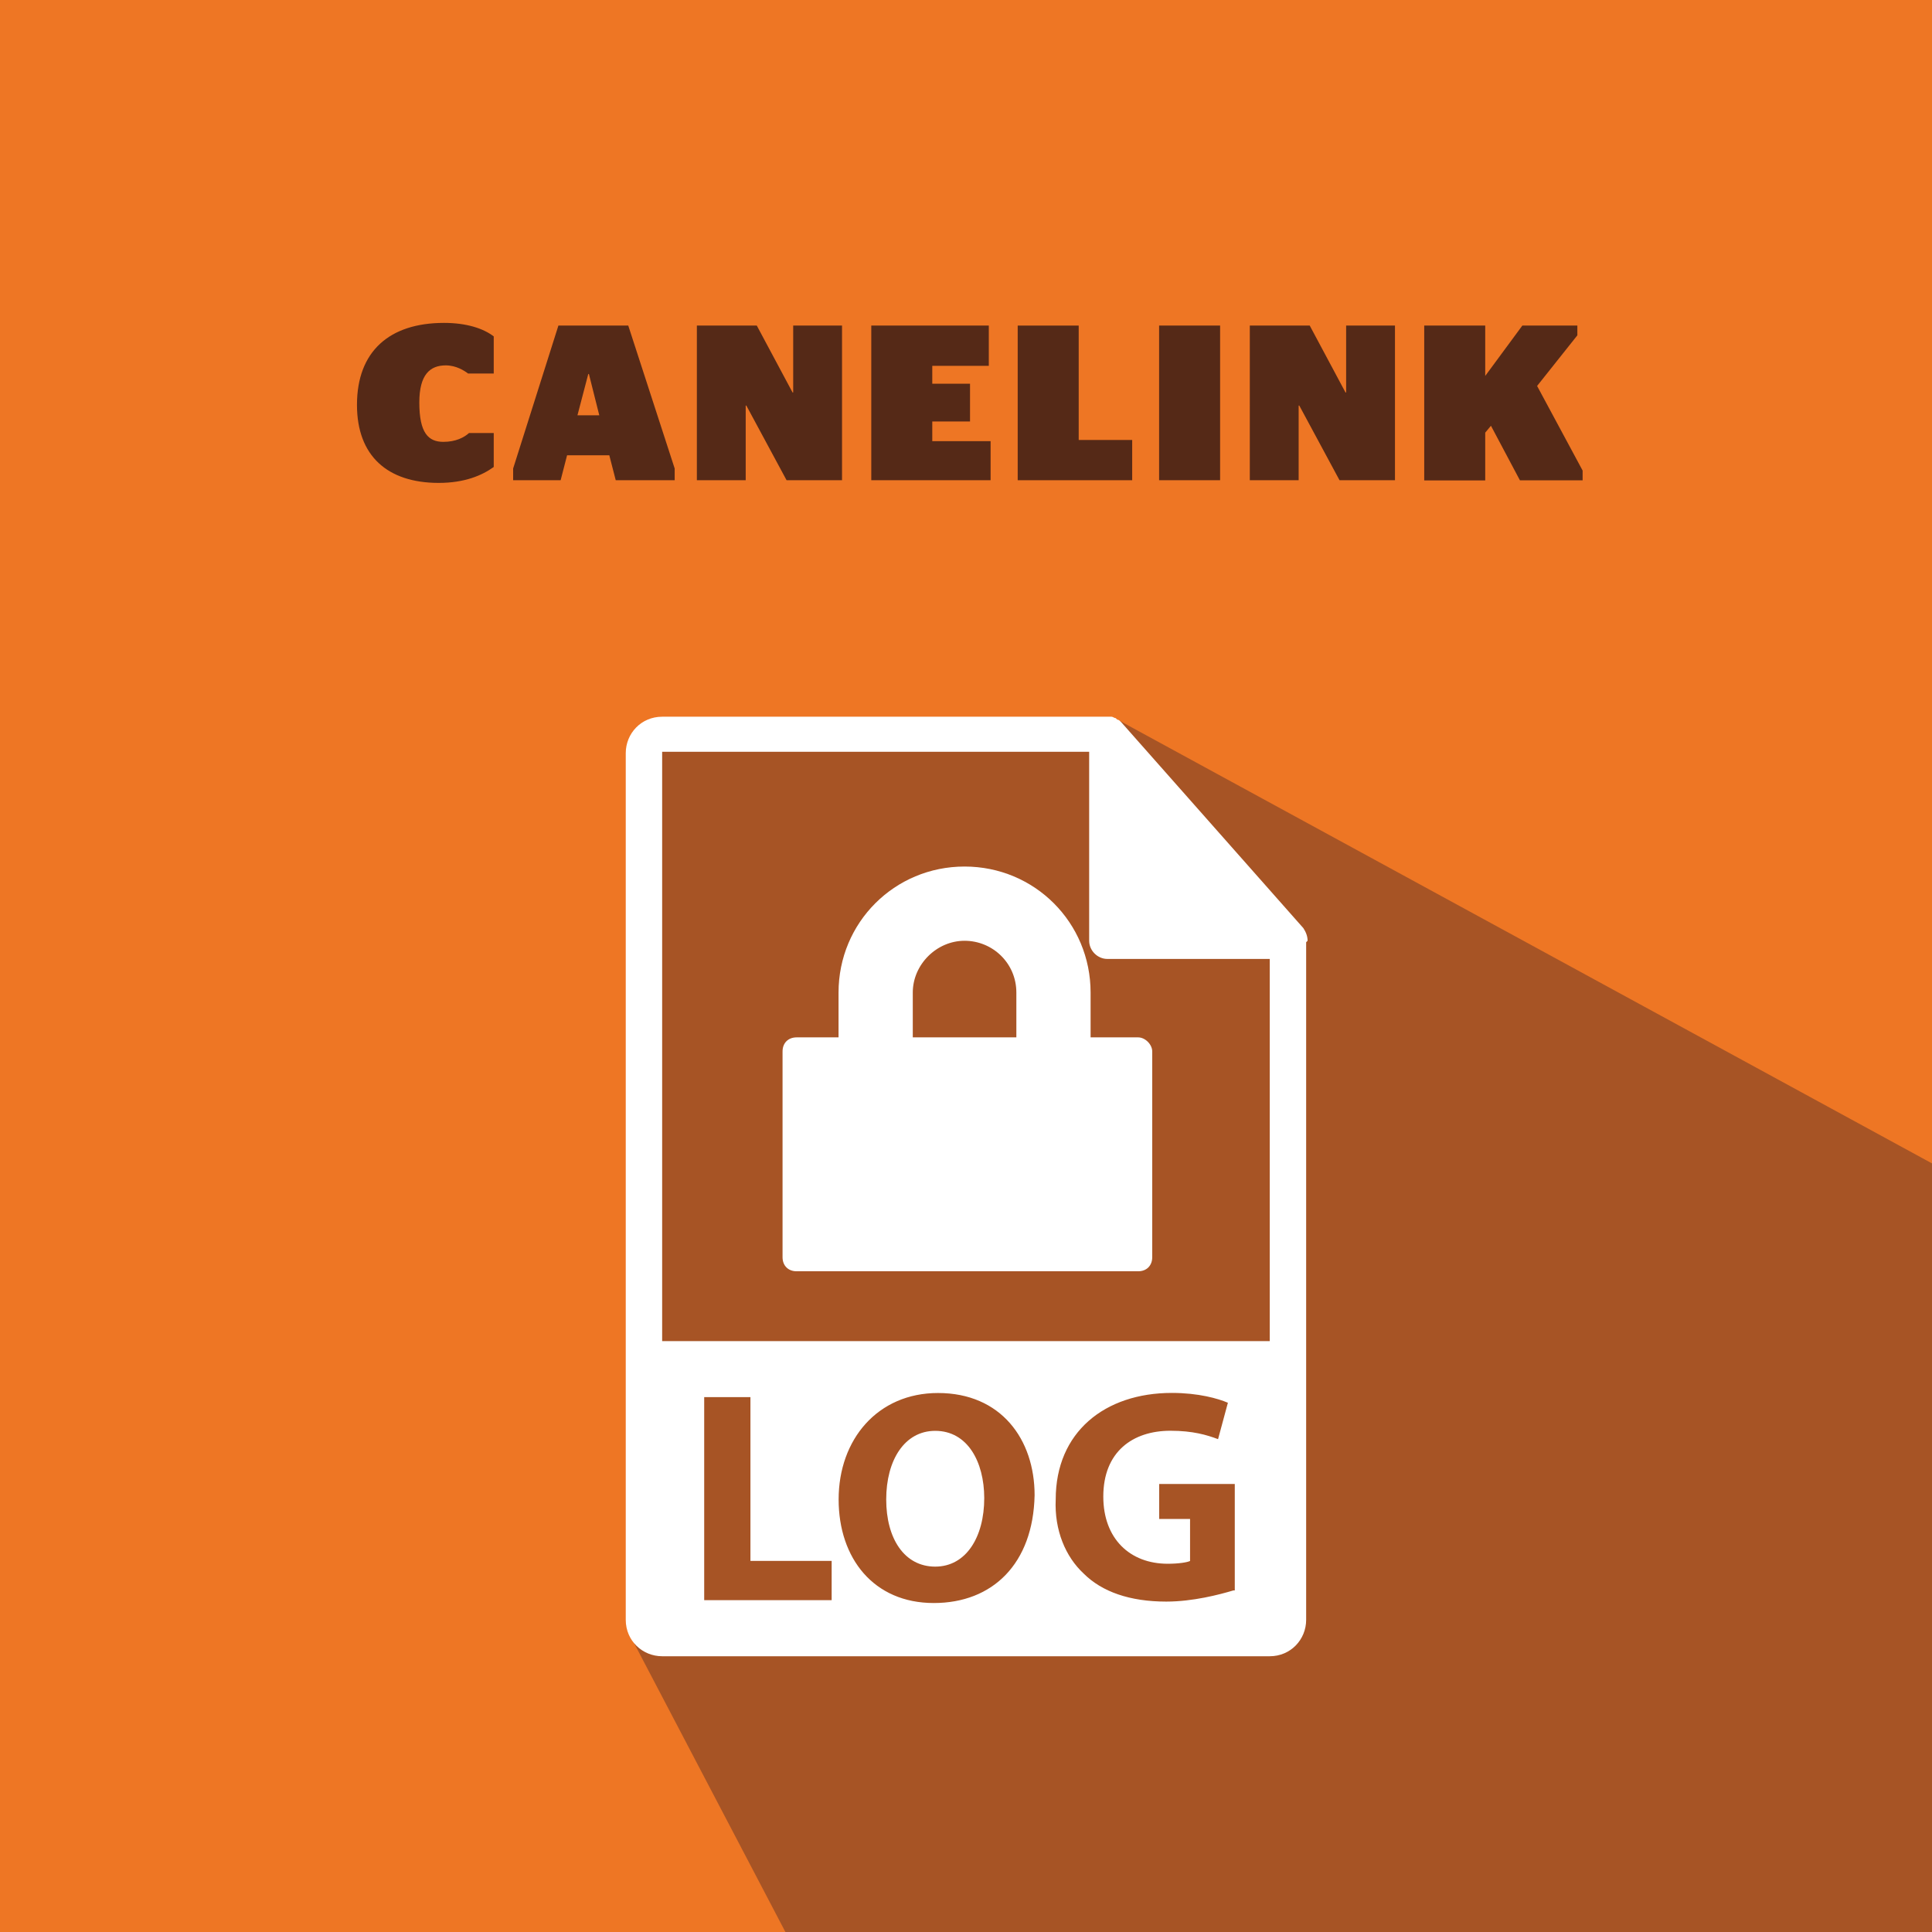 <?xml version="1.0" encoding="utf-8"?>
<!-- Generator: Adobe Illustrator 18.0.0, SVG Export Plug-In . SVG Version: 6.00 Build 0)  -->
<!DOCTYPE svg PUBLIC "-//W3C//DTD SVG 1.1//EN" "http://www.w3.org/Graphics/SVG/1.1/DTD/svg11.dtd">
<svg version="1.1" id="Layer_1" xmlns="http://www.w3.org/2000/svg" xmlns:xlink="http://www.w3.org/1999/xlink" x="0px" y="0px"
	 viewBox="0 0 2160 2160" enable-background="new 0 0 2160 2160" xml:space="preserve">
<rect fill="#EE7624" width="2160" height="2160"/>
<g>
	<path fill="#552917" d="M399.1,452.6c0-59.8,36.3-91.6,97.3-91.6c25.2,0,44,6.2,55.6,15.1v41.5h-28.7c-4.2-3.2-13.3-9.1-24.9-9.1
		c-17.5,0-29.6,10.1-29.6,41.5c0,34.1,10.1,44,26.9,44c13.8,0,23.2-4.9,28.7-9.9H552v38c-13.1,9.4-32.4,17.8-61.7,17.8
		C433.4,539.8,399.1,509.9,399.1,452.6z"/>
	<path fill="#552917" d="M573.7,523.8L624.3,364h78.1l51.9,159.8v13.1h-65.9l-7.2-27.9H634l-7.2,27.9h-53.1V523.8z M645.6,464.3H670
		l-11.6-46.2h-0.7L645.6,464.3z"/>
	<path fill="#552917" d="M779.2,364h66.9l40,74.8h0.7V364h54.6v172.9h-62l-45-83.5h-0.7v83.5h-54.6V364z"/>
	<path fill="#552917" d="M974.1,364h131.4v45h-63.2v20h42.2v42.2h-42.2v22h65.2v43.7H974.1V364z"/>
	<path fill="#552917" d="M1137.8,536.9V364h68.2v127.9h59.8v45H1137.8z"/>
	<path fill="#552917" d="M1295.9,536.9V364h68.2v172.9H1295.9z"/>
	<path fill="#552917" d="M1397.4,364h66.9l40,74.8h0.7V364h54.6v172.9h-62l-45-83.5h-0.7v83.5h-54.6V364z"/>
	<path fill="#552917" d="M1592.3,364h68.2v56.3L1702,364h61.5v10.9l-45,56.6l50.9,94.6v10.9h-70.1l-32.4-61l-6.4,7.7v53.4h-68.2V364
		z"/>
</g>
<polygon fill="#A75425" points="1252.2,806.1 2160,1300.7 2160,2160 878.1,2160 705.9,1831.3 705.9,831.1 "/>
<path fill="#FFFFFF" d="M740.3,1499.5v-659h477.4v211.3c0,11,9.4,20.3,20.3,20.3h181.6v427.3H740.3z M1379,1778.1
	c-15.7,4.7-45.4,12.5-75.1,12.5c-40.7,0-72-11-92.3-31.3c-20.3-18.8-32.9-48.5-31.3-83c0-75.1,54.8-119,129.9-119
	c29.7,0,51.7,6.3,62.6,11l-11,40.7c-12.5-4.7-28.2-9.4-53.2-9.4c-42.3,0-75.1,23.5-75.1,73.6c0,47,29.7,75.1,72,75.1
	c12.5,0,21.9-1.6,25-3.1v-47H1296v-39.1h84.5v119H1379z M1044,1792.2c-67.3,0-106.4-50.1-106.4-115.8c0-67.3,43.8-119,111.1-119
	c70.4,0,108,51.7,108,114.3C1155.1,1748.3,1109.7,1792.2,1044,1792.2 M929.7,1789H787.3v-227H839v183.1h90.8V1789z M1461.9,1051.8
	c0-4.7-1.6-9.4-4.7-14.1l-203.5-230.1l0,0c-1.6-1.6-3.1-3.1-4.7-3.1l-1.6-1.6c-1.6,0-3.1-1.6-4.7-1.6h-1.6c-1.6,0-3.1,0-4.7,0H740.3
	c-23.5,0-40.7,18.8-40.7,40.7V1811c0,23.5,18.8,40.7,40.7,40.7h679.3c23.5,0,40.7-18.8,40.7-40.7v-757.6L1461.9,1051.8"/>
<path fill="#FFFFFF" d="M1272.5,1159.8h-21.9h-31.3v-50.1l0,0c0-78.3-62.6-140.9-140.9-140.9s-140.9,62.6-140.9,140.9v50.1h-25
	h-21.9c-9.4,0-15.7,6.3-15.7,15.7v230.1c0,9.4,6.3,15.7,15.7,15.7h381.9c9.4,0,15.7-6.3,15.7-15.7v-230.1
	C1288.2,1167.7,1280.3,1159.8,1272.5,1159.8 M1020.5,1109.7c0-31.3,26.6-57.9,57.9-57.9s57.9,25,57.9,57.9l0,0l0,0l0,0v50.1h-115.8
	L1020.5,1109.7L1020.5,1109.7z"/>
<path fill="#FFFFFF" d="M1045.6,1599.7c-34.4,0-54.8,32.9-54.8,76.7c0,43.8,20.3,75.1,54.8,75.1c34.4,0,54.8-32.9,54.8-76.7
	C1100.3,1634.1,1081.6,1599.7,1045.6,1599.7"/>
</svg>
